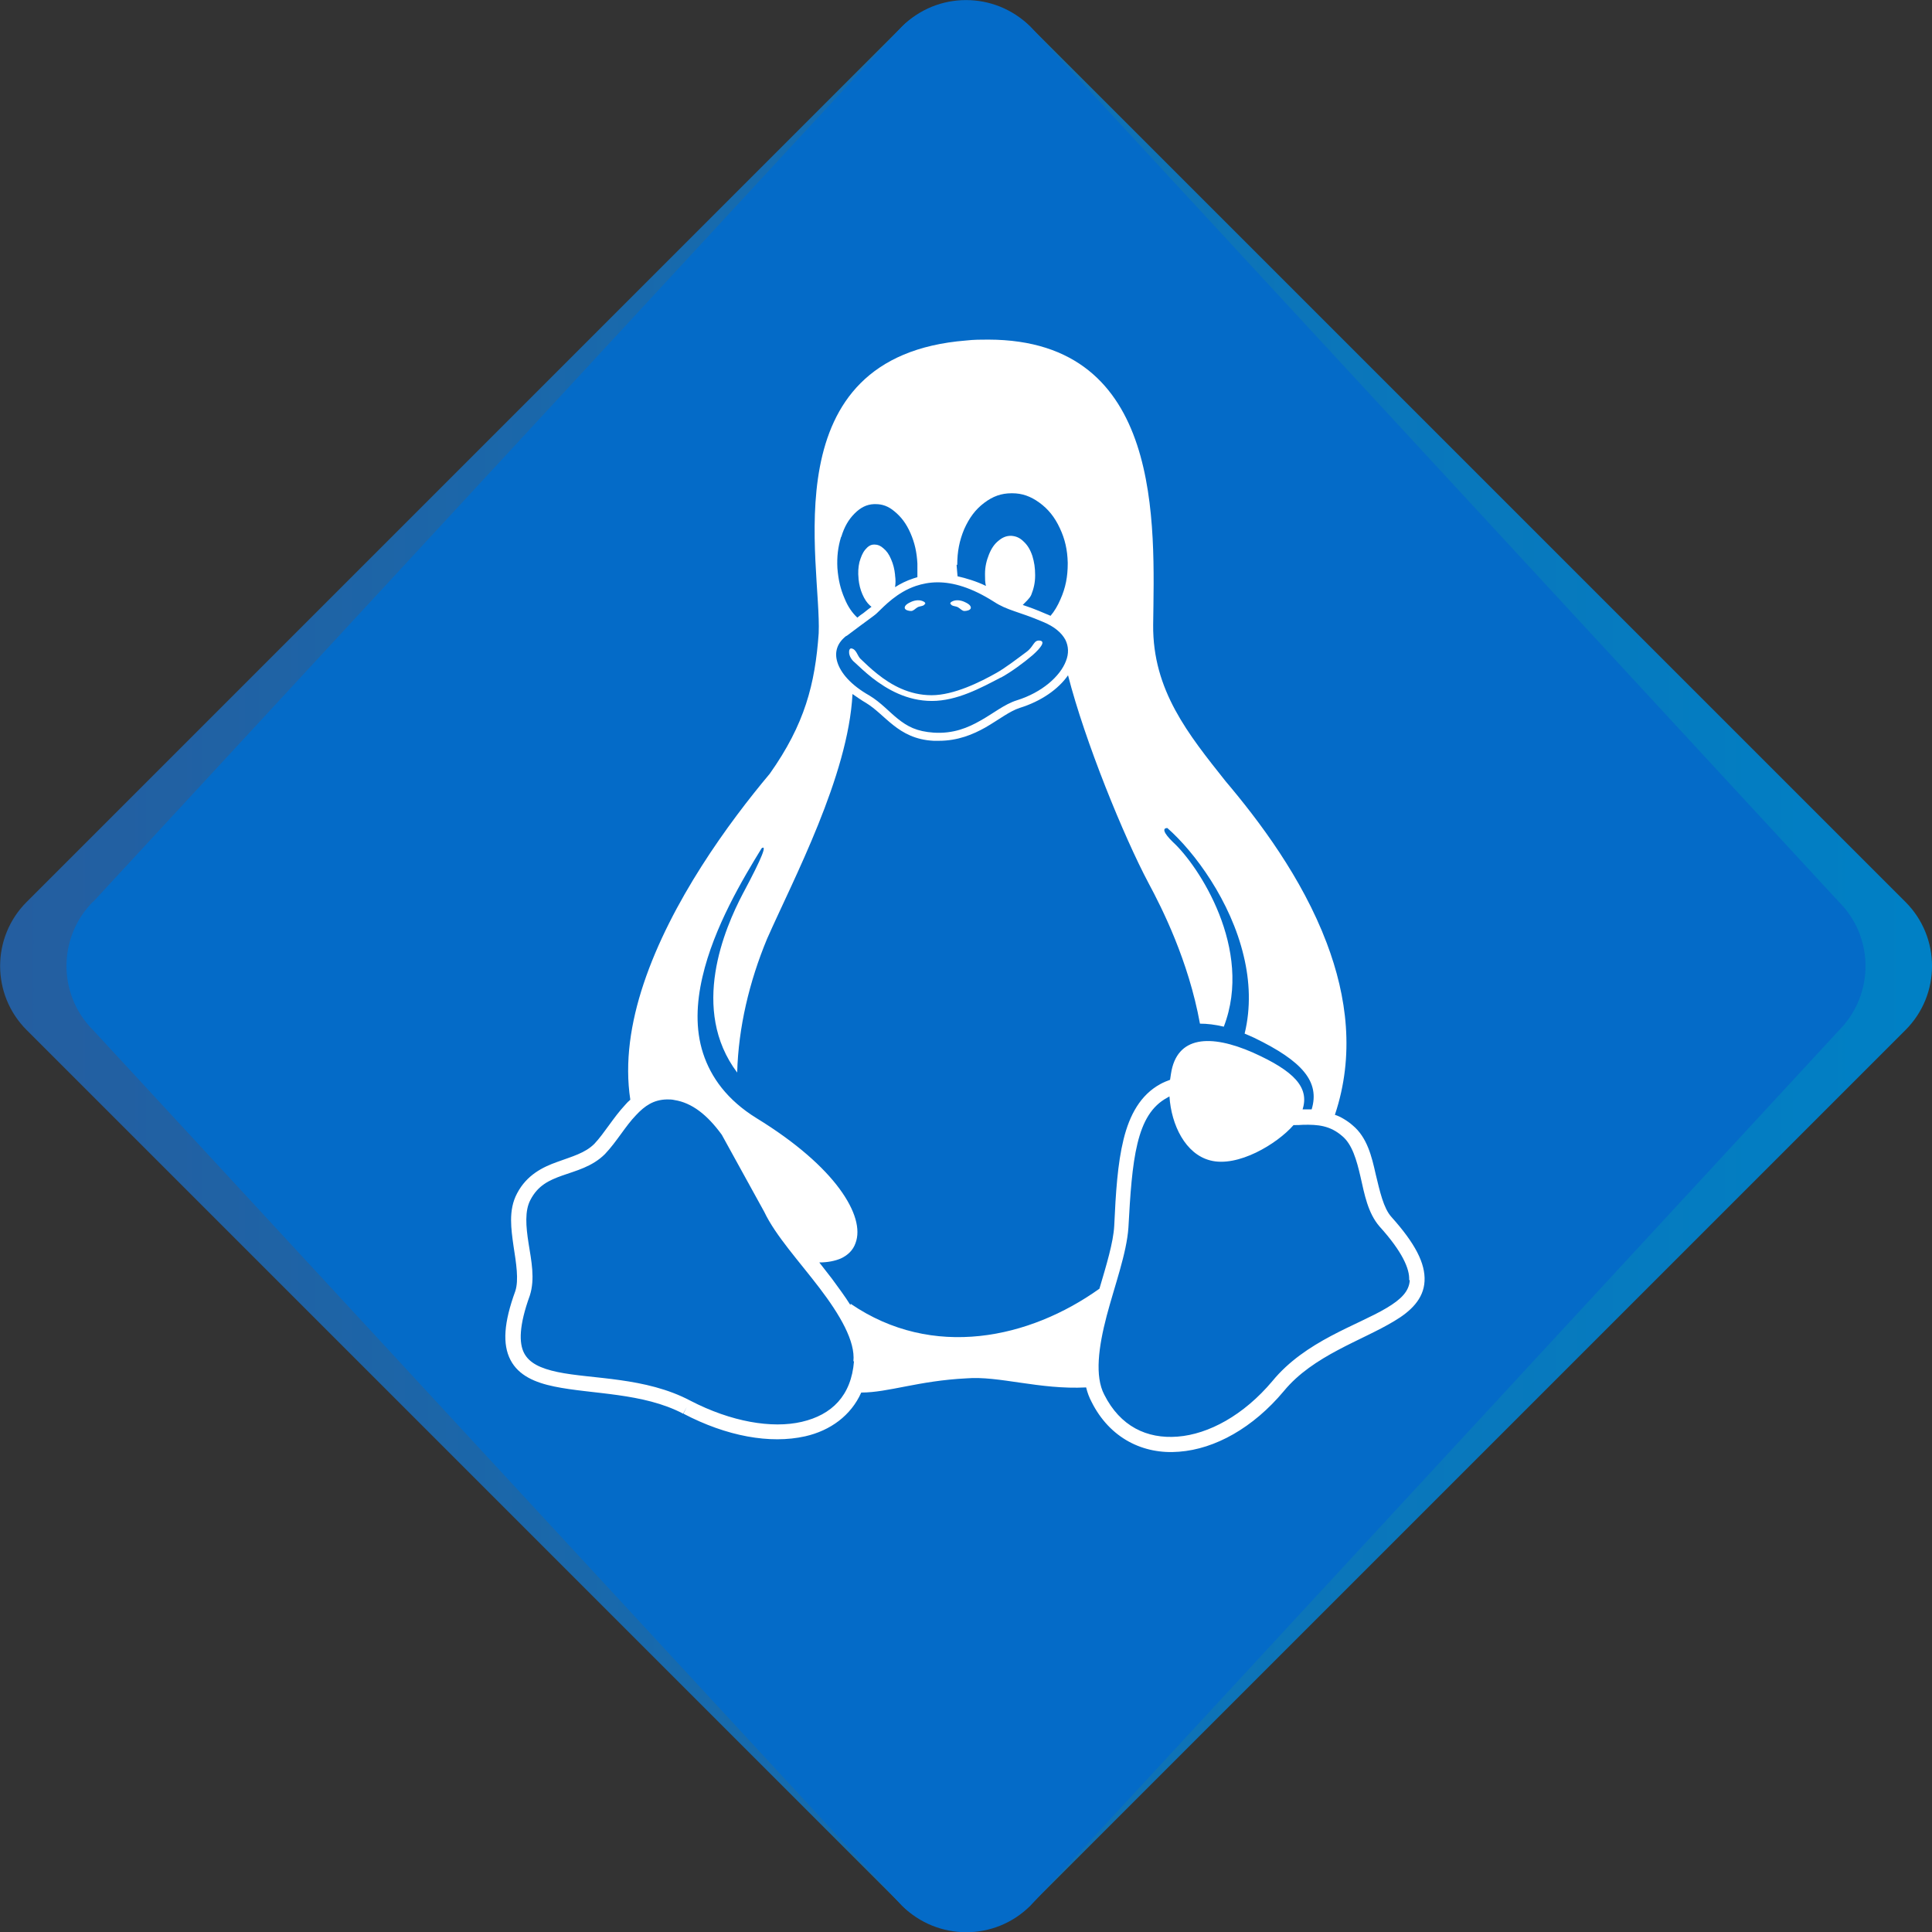 <?xml version="1.0" encoding="UTF-8"?>
<svg id="Layer_1" xmlns="http://www.w3.org/2000/svg" version="1.1" xmlns:xlink="http://www.w3.org/1999/xlink" viewBox="0 0 64 64">
  <rect x="0" y="0" width="64" height="64" fill="#333333" stroke="none"/>
  <!-- Generator: Adobe Illustrator 29.6.0, SVG Export Plug-In . SVG Version: 2.1.1 Build 207)  -->
  <defs>
    <style>
      .st0 {
        fill: #fff;
      }

      .st1 {
        fill: url(#linear-gradient);
      }

      .st2 {
        fill: #046bc8;
      }
    </style>
    <linearGradient id="linear-gradient" x1="6362.24" y1="6633.22" x2="6362.24" y2="6696.74" gradientTransform="translate(-9179.57 -182.01) rotate(-45)" gradientUnits="userSpaceOnUse">
      <stop offset="0" stop-color="#0080c5"/>
      <stop offset="1" stop-color="#245ea0"/>
    </linearGradient>
  </defs>
  <g>
    <rect class="st1" x="8.49" y="8.49" width="47.01" height="47.01" rx="3" ry="3" transform="translate(77.25 32) rotate(135)"/>
    <path class="st2" d="M3.08,29.88L29.88.88c1.17-1.17,3.07-1.17,4.25,0l26.79,29c1.17,1.17,1.17,3.07,0,4.25l-26.79,29c-1.17,1.17-3.07,1.17-4.25,0L3.08,34.12c-1.17-1.17-1.17-3.07,0-4.25Z"/>
  </g>
  <g>
    <path class="st0" d="M33.16,22.44c-.67.35-1.46.78-2.29.78s-1.49-.39-1.97-.76c-.24-.19-.43-.37-.58-.51-.25-.2-.22-.48-.12-.47.17.02.2.25.31.35.15.14.33.32.56.5.45.36,1.05.7,1.79.7s1.62-.44,2.15-.74c.3-.17.69-.47,1-.7.24-.18.23-.39.43-.37.2.02.05.23-.23.48-.28.24-.71.56-1.06.75"/>
    <path class="st0" d="M46.09,40.31s0,0,0,0c-.26-.29-.38-.84-.52-1.42-.13-.58-.28-1.21-.76-1.61,0,0,0,0,0,0-.09-.08-.19-.15-.29-.21-.1-.06-.2-.11-.3-.14.66-1.97.4-3.92-.27-5.69-.82-2.17-2.25-4.06-3.35-5.36-1.23-1.55-2.42-3.01-2.4-5.18.04-3.31.36-9.44-5.46-9.45-.24,0-.48,0-.74.03-6.5.52-4.78,7.4-4.88,9.7-.12,1.68-.46,3.01-1.62,4.65-1.36,1.62-3.27,4.23-4.18,6.96-.43,1.29-.63,2.6-.44,3.84-.06.05-.12.11-.17.17-.4.43-.69.94-1.02,1.29-.31.31-.74.42-1.23.6-.48.17-1.01.43-1.33,1.04h0s0,0,0,0c-.15.28-.2.58-.2.89,0,.28.04.57.08.85.09.58.18,1.13.06,1.5-.38,1.04-.43,1.76-.16,2.28.27.52.82.75,1.45.88,1.25.26,2.94.2,4.27.9l.12-.22-.11.22c1.43.75,2.87,1.01,4.03.75.84-.19,1.52-.69,1.86-1.45.9,0,1.89-.39,3.48-.47,1.08-.09,2.42.38,3.97.3.04.17.1.33.18.48,0,0,0,0,0,0,.6,1.2,1.71,1.75,2.9,1.65,1.19-.09,2.45-.79,3.47-2.01l-.19-.16.19.16c.97-1.18,2.59-1.67,3.66-2.32.54-.32.97-.73,1-1.32.03-.59-.31-1.25-1.1-2.13h0ZM31.71,18.71c0-.43.07-.8.23-1.18.17-.38.37-.65.66-.87.29-.22.57-.32.91-.32h.02c.33,0,.61.1.9.31.29.21.51.48.68.85.17.36.25.72.26,1.14,0,.01,0,.02,0,.03,0,.43-.07.8-.24,1.18-.09.21-.2.4-.33.55-.04-.02-.09-.04-.14-.06-.16-.07-.31-.13-.44-.18-.13-.05-.23-.08-.34-.12.08-.09.22-.2.28-.33.08-.2.13-.4.13-.64,0,0,0-.02,0-.03,0-.23-.03-.42-.09-.62-.07-.21-.16-.36-.29-.48-.13-.13-.26-.18-.41-.19h-.02c-.14,0-.27.05-.4.16-.14.11-.24.26-.32.46s-.13.4-.13.64c0,0,0,.02,0,.03,0,.13,0,.25.03.37-.3-.15-.67-.26-.94-.32-.01-.11-.02-.23-.03-.35v-.03h0ZM27.87,17.78c.1-.33.24-.57.44-.77.2-.2.4-.3.64-.31.02,0,.04,0,.06,0,.22,0,.42.07.62.24.22.18.39.4.53.72.14.32.21.63.23,1.01h0c0,.16,0,.31,0,.45-.04.01-.09.03-.13.04-.24.08-.42.17-.61.29.02-.13.02-.25,0-.39,0,0,0-.01,0-.02-.02-.19-.06-.35-.13-.51-.07-.17-.15-.28-.26-.37-.09-.08-.18-.12-.28-.12,0,0-.02,0-.03,0-.11,0-.2.06-.29.17s-.14.24-.19.41c-.04.17-.05.35-.03.54,0,0,0,.01,0,.02.02.19.06.35.13.51.07.16.15.28.25.37.02.01.03.03.05.04-.11.08-.18.14-.27.21-.06.04-.13.09-.2.15-.17-.16-.31-.36-.42-.63-.14-.32-.21-.63-.24-1.01h0c-.02-.38.02-.7.12-1.03h0ZM28.04,21.07c.34-.26.58-.43.74-.55.16-.12.22-.16.27-.21h0c.26-.25.67-.69,1.29-.9.21-.07.45-.12.72-.12.51,0,1.12.17,1.86.64.46.3.81.32,1.63.67h0c.39.16.62.37.74.59.11.22.12.46.02.71-.19.5-.79,1.04-1.63,1.3h0c-.41.13-.77.43-1.2.67-.42.24-.9.44-1.55.4-.28-.02-.5-.07-.69-.15-.19-.08-.35-.19-.5-.31-.3-.24-.56-.54-.94-.77h0c-.62-.35-.95-.75-1.06-1.1-.11-.35,0-.65.3-.88h0ZM28.29,45.09h0c-.09,1.15-.74,1.78-1.73,2.01-.99.23-2.34,0-3.69-.7h0c-1.49-.79-3.26-.71-4.4-.95-.57-.12-.94-.3-1.11-.63-.17-.33-.17-.91.19-1.9h0c.18-.56.05-1.16-.04-1.73-.09-.57-.13-1.08.06-1.44h0c.25-.48.61-.65,1.06-.81.45-.16.99-.29,1.41-.71h0s0,0,0,0c.39-.41.68-.93,1.03-1.29.29-.31.58-.51,1.02-.52h.01c.08,0,.16,0,.24.02.58.09,1.09.49,1.57,1.15l1.41,2.56h0c.37.78,1.16,1.64,1.83,2.52.67.88,1.19,1.76,1.12,2.43h0ZM28.17,43.23c-.18-.29-.4-.58-.61-.87-.14-.18-.28-.36-.42-.54.28,0,.52-.05.71-.13.24-.11.41-.28.49-.51.17-.45,0-1.08-.53-1.8-.53-.72-1.43-1.53-2.75-2.34h0c-.97-.6-1.51-1.35-1.77-2.15-.26-.8-.22-1.67-.02-2.53.38-1.65,1.34-3.25,1.96-4.26.17-.12.06.23-.62,1.5-.61,1.16-1.76,3.84-.19,5.93.04-1.49.4-3.01.99-4.43.87-1.97,2.69-5.39,2.83-8.11.07.05.33.23.44.29q.08.04,0,0c.33.2.58.48.91.74.33.26.73.49,1.34.52.06,0,.12,0,.17,0,.63,0,1.13-.21,1.54-.44.45-.26.8-.54,1.14-.65h0c.71-.22,1.28-.62,1.6-1.08.56,2.19,1.85,5.35,2.67,6.89.44.82,1.32,2.56,1.7,4.65.24,0,.5.03.79.1.99-2.57-.84-5.34-1.68-6.11-.34-.33-.35-.47-.19-.47.91.8,2.1,2.42,2.53,4.24.2.83.24,1.71.03,2.57.1.04.21.09.32.14,1.59.77,2.18,1.45,1.9,2.37-.09,0-.19,0-.27,0h-.03c.23-.73-.28-1.27-1.64-1.88-1.41-.62-2.53-.56-2.72.7-.01.07-.02.13-.03.2-.11.04-.21.08-.32.14-.66.36-1.02,1.02-1.22,1.83-.2.81-.26,1.78-.31,2.87h0c-.03.55-.26,1.3-.49,2.08-2.31,1.65-5.52,2.36-8.24.5h0ZM46.7,42.41c-.02.36-.28.63-.77.92-.97.58-2.69,1.09-3.78,2.42-.95,1.13-2.11,1.76-3.14,1.84-1.02.08-1.9-.34-2.43-1.39h0s0,0,0,0c-.32-.61-.19-1.58.08-2.61.27-1.02.66-2.07.72-2.92h0c.06-1.1.12-2.05.3-2.79.18-.74.47-1.24.99-1.52.02-.01.05-.03.07-.04.06.95.53,1.91,1.35,2.12.91.24,2.21-.54,2.76-1.17.11,0,.22,0,.32-.01.48-.01.89.02,1.3.38h0s0,0,0,0c.32.27.47.78.6,1.35.13.57.24,1.19.63,1.64h0c.76.84,1,1.41.98,1.77h0Z"/>
    <path class="st0" d="M31.49,20c.03.09.17.07.25.12.07.04.13.12.21.12.08,0,.2-.03.21-.1.01-.1-.14-.17-.23-.21-.12-.05-.28-.07-.4,0-.03.01-.06.05-.05.08"/>
    <path class="st0" d="M30.64,20c-.03.09-.17.07-.25.12-.07.04-.13.12-.21.12-.08,0-.2-.03-.21-.1-.01-.1.14-.17.23-.21.12-.05.28-.07.4,0,.03.01.06.05.05.08"/>
  </g>
</svg>